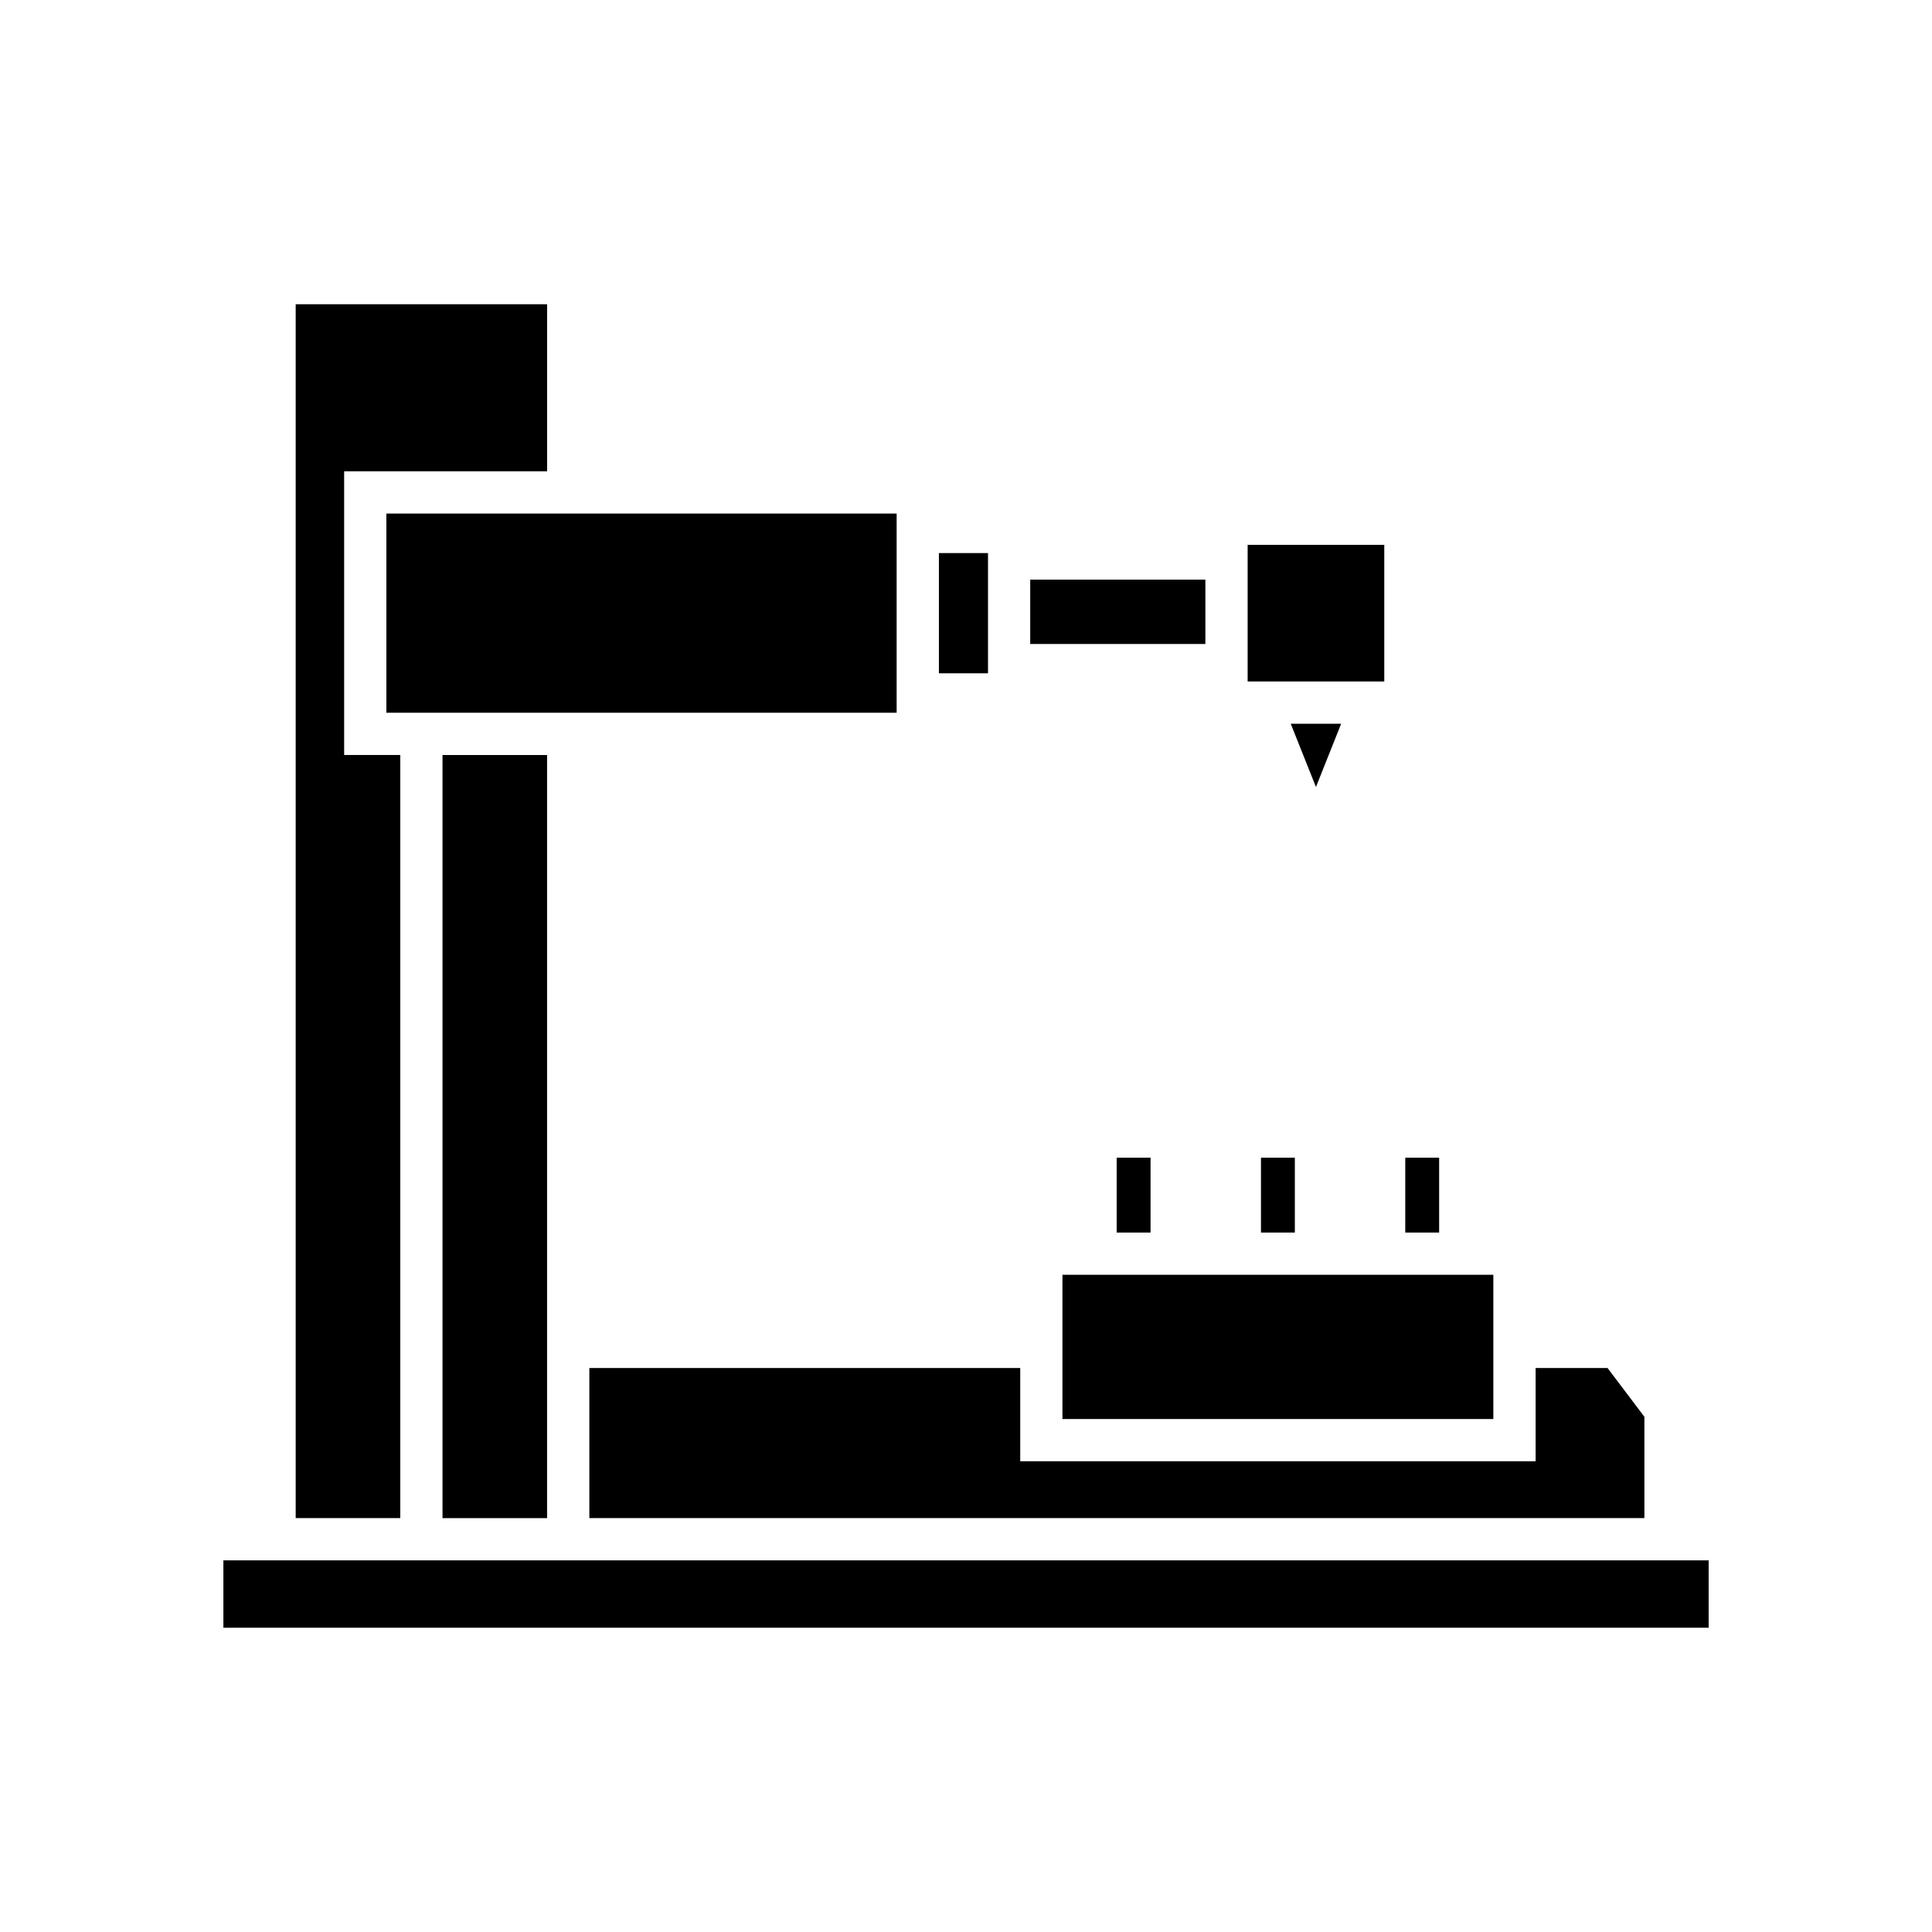 <?xml version="1.0" encoding="UTF-8"?>
<!-- Uploaded to: ICON Repo, www.svgrepo.com, Generator: ICON Repo Mixer Tools -->
<svg fill="#000000" width="800px" height="800px" version="1.1" viewBox="144 144 512 512" xmlns="http://www.w3.org/2000/svg">
 <g>
  <path d="m499.42 335.8h-13.363l6.684 16.758z"/>
  <path d="m474.64 288.39h36.207v36.207h-36.207z"/>
  <path d="m417.02 297.61h46.418v17.055h-46.418z"/>
  <path d="m392.82 290.57h13.012v31.863h-13.012z"/>
  <path d="m516.41 450.8h8.977v19.84h-8.977z"/>
  <path d="m478.17 450.8h8.977v19.84h-8.977z"/>
  <path d="m439.93 450.8h8.977v19.84h-8.977z"/>
  <path d="m425.56 481.83h114.19v38.227h-114.19z"/>
  <path d="m579.78 519.46-9.762-12.918h-19.066v24.711h-136.58v-24.711h-114.19v39.77h279.6z"/>
  <path d="m246.39 280.1h135.23v52.785h-135.23z"/>
  <path d="m261.27 344.09h27.711v202.23h-27.711z"/>
  <path d="m222.36 546.31h27.715v-202.23h-14.871v-75.18h53.781v-44.273h-66.625z"/>
  <path d="m203.2 557.51h393.61v17.855h-393.61z"/>
 </g>
</svg>